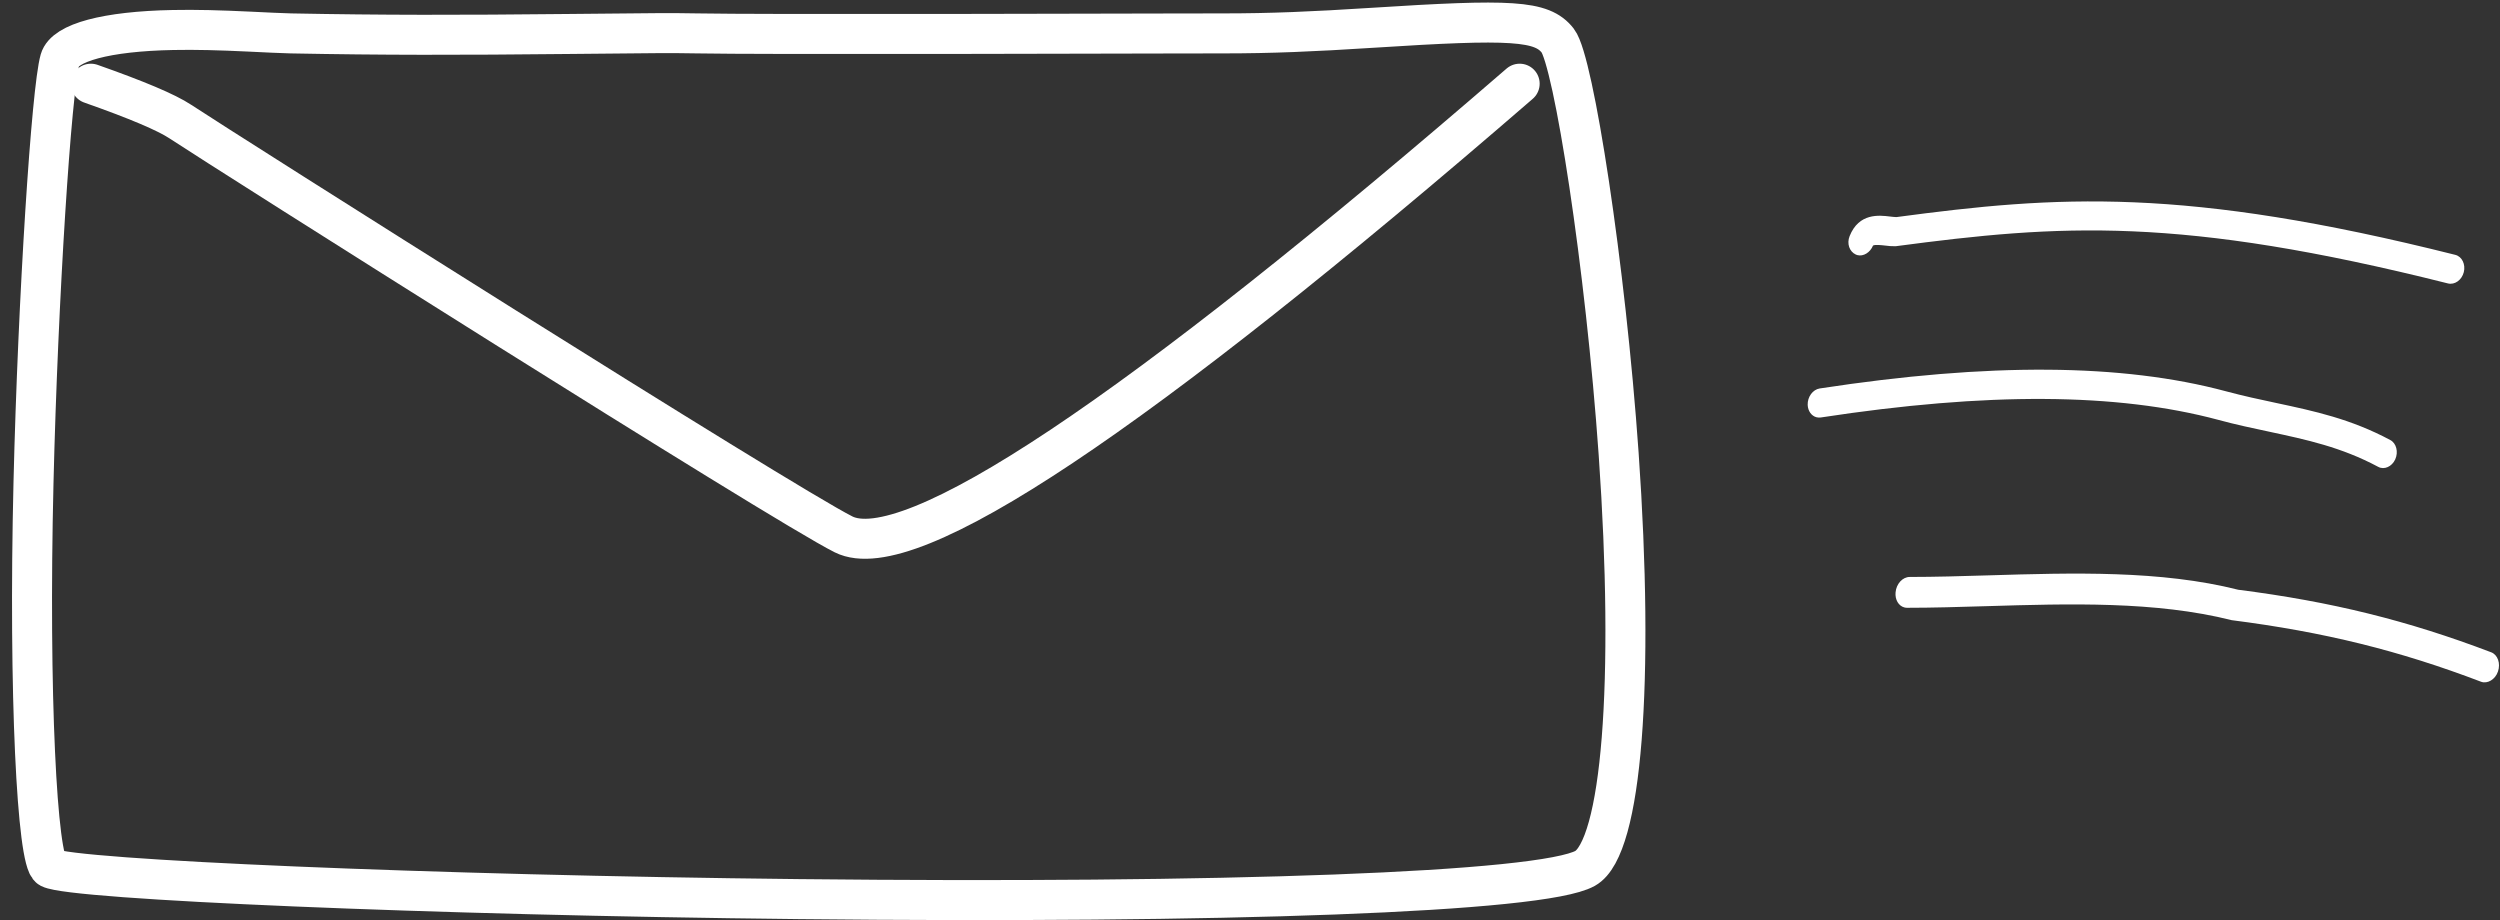 <?xml version="1.0" encoding="UTF-8" standalone="no"?>
<svg width="125px" height="46px" viewBox="0 0 125 46" version="1.1" xmlns="http://www.w3.org/2000/svg" xmlns:xlink="http://www.w3.org/1999/xlink">
    <rect x="0" y="0" width="125" height="46" fill="#333333" stroke="none"/>
    <!-- Generator: Sketch 48.2 (47327) - http://www.bohemiancoding.com/sketch -->
    <title>icon-mail</title>
    <desc>Created with Sketch.</desc>
    <defs></defs>
    <g id="Newsletter" stroke="none" stroke-width="1" fill="none" fill-rule="evenodd" transform="translate(-680, -151)">
        <g id="icon-mail">
            <g transform="translate(680, 151)">
                <path d="M2.998,2.993 C2.575,4.469 1.898,14.834 1.675,24.131 C1.42,34.751 1.861,43.074 2.497,43.403 C3.618,43.984 21.563,44.759 39.92,44.955 C61.091,45.182 77.089,44.63 79.255,43.419 C81.103,42.385 81.729,34.061 80.933,22.699 C80.273,13.278 78.676,3.041 77.889,2.034 C77.093,1.016 75.601,0.941 68.615,1.39 C65.644,1.581 63.542,1.67 61.179,1.67 C60.595,1.67 59.663,1.672 58.161,1.675 C57.467,1.676 54.32,1.683 53.495,1.685 C51.429,1.69 49.698,1.693 48.039,1.696 C41.059,1.706 36.533,1.7 34.856,1.67 C33.559,1.647 32.873,1.651 28.409,1.699 C22.901,1.757 19.136,1.759 14.534,1.67 C14.301,1.665 14.023,1.655 13.631,1.636 C13.448,1.628 12.69,1.591 12.505,1.582 C10.949,1.508 9.804,1.478 8.653,1.5 C5.304,1.564 3.245,2.133 2.998,2.993 Z" id="Rectangle-6" stroke="#FFFFFF" stroke-width="2"></path>
                <path d="M4.544,4.185 C6.833,4.99 8.325,5.621 9.018,6.08 C11.168,7.504 39.076,25.167 42.178,26.719 C45.454,28.359 56.722,20.848 75.983,4.185" id="Path-4" stroke="#FFFFFF" stroke-width="2" stroke-linecap="round" stroke-linejoin="round"></path>
                <g id="Group-5" transform="translate(109.458, 21.645) scale(1, -1) rotate(-15) translate(-109.458, -21.645) translate(90.458, 8.645)" fill="#FFFFFF">
                    <path d="M0.793,8.933 C0.862,8.933 0.934,8.946 1.005,8.976 C8.72,12.362 15.008,14.007 20.233,14.007 L20.242,14.007 C21.125,14.002 22.03,14.052 22.871,14.095 C24.752,14.19 26.532,14.283 28.573,13.806 C28.9,13.73 29.228,13.989 29.296,14.39 C29.359,14.792 29.142,15.18 28.807,15.258 C26.627,15.767 24.773,15.673 22.816,15.572 C21.998,15.529 21.155,15.486 20.252,15.486 C20.244,15.486 20.237,15.487 20.23,15.486 C14.862,15.486 8.433,13.811 0.581,10.365 C0.262,10.224 0.097,9.8 0.213,9.417 C0.305,9.119 0.542,8.933 0.793,8.933 Z" id="Shape"></path>
                    <path d="M7.498,0.885 C7.542,0.885 7.588,0.89 7.632,0.901 C8.86,1.23 10.139,1.614 11.45,2.008 C15.436,3.206 19.559,4.445 23.477,4.506 C28.107,5.131 31.953,5.207 36.323,4.759 C36.649,4.729 36.975,5.042 37.002,5.472 C37.032,5.901 36.773,6.278 36.427,6.313 C31.969,6.768 28.056,6.691 23.402,6.06 C19.402,6.002 15.208,4.742 11.152,3.523 C9.853,3.133 8.583,2.752 7.367,2.426 C7.025,2.335 6.81,1.921 6.884,1.5 C6.946,1.135 7.208,0.885 7.498,0.885 Z" id="Shape"></path>
                    <path d="M0.675,17.293 C0.985,17.293 1.26,17.583 1.307,17.954 C1.372,18.036 1.729,18.089 1.902,18.115 C2.053,18.135 2.2,18.157 2.408,18.217 C10.075,21.402 15.727,23.352 29.566,23.568 C29.911,23.574 30.189,23.909 30.184,24.316 C30.178,24.718 29.9,25.043 29.557,25.043 L29.548,25.043 C15.553,24.826 9.551,22.75 2.068,19.634 C1.97,19.61 1.86,19.595 1.748,19.578 C1.208,19.501 0.203,19.356 0.055,18.111 C0.005,17.706 0.249,17.359 0.592,17.3 C0.619,17.296 0.648,17.293 0.675,17.293 Z" id="Shape"></path>
                </g>
            </g>
        </g>
    </g>
</svg>